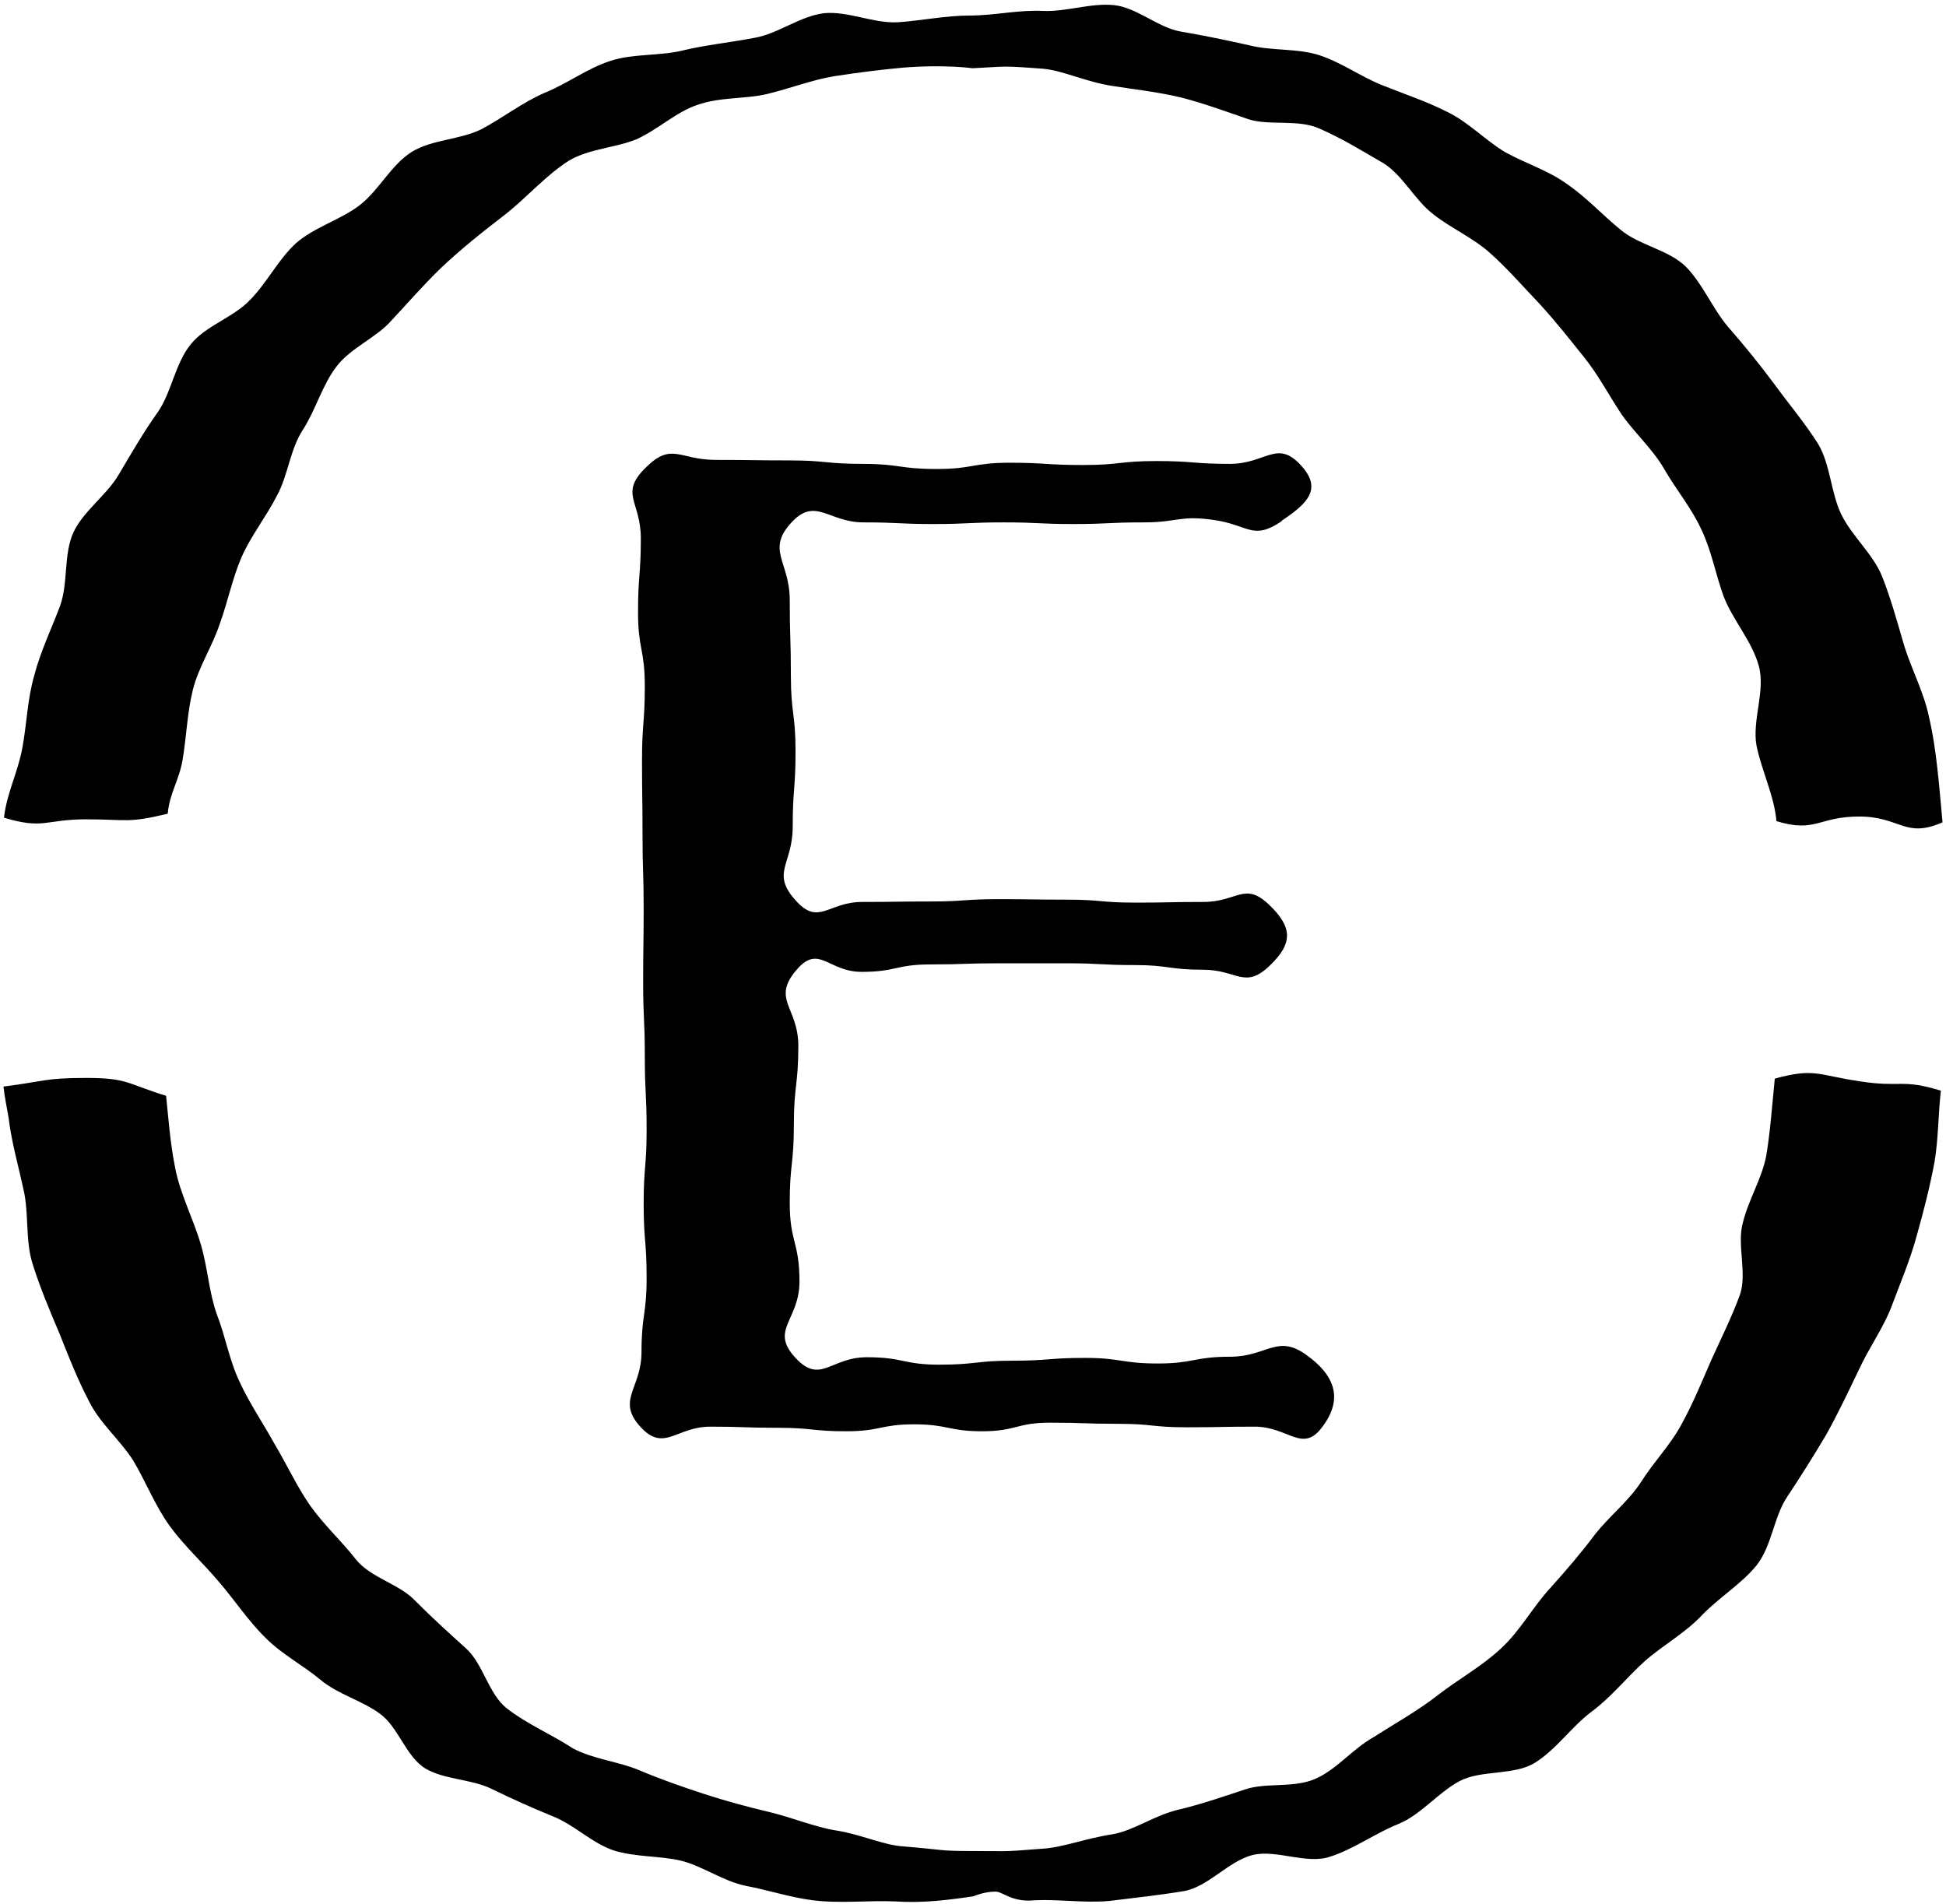 <?xml version="1.0" encoding="utf-8"?>
<svg xmlns="http://www.w3.org/2000/svg" height="45px" version="1.1" viewBox="0 0 46 45" width="46px">
<g id="surface1">
<path d="M 4.316 17.961 C 4.41 17.402 4.426 16.836 4.559 16.305 C 4.695 15.762 5.02 15.277 5.195 14.746 C 5.383 14.23 5.492 13.676 5.707 13.176 C 5.934 12.66 6.285 12.227 6.543 11.723 C 6.812 11.238 6.852 10.625 7.164 10.152 C 7.461 9.691 7.621 9.094 7.957 8.66 C 8.297 8.215 8.902 7.984 9.266 7.562 C 9.645 7.156 10.008 6.738 10.414 6.344 C 10.887 5.895 11.398 5.488 11.926 5.082 C 12.449 4.676 12.895 4.148 13.449 3.797 C 13.934 3.512 14.543 3.496 15.043 3.293 C 15.555 3.062 15.984 2.645 16.484 2.48 C 17.023 2.289 17.617 2.344 18.129 2.223 C 18.695 2.086 19.211 1.883 19.723 1.801 C 20.328 1.707 20.883 1.641 21.355 1.598 C 22.352 1.52 22.988 1.613 22.988 1.613 C 23.824 1.574 23.621 1.547 24.66 1.625 C 25.133 1.668 25.672 1.938 26.293 2.031 C 26.805 2.113 27.344 2.168 27.922 2.305 C 28.449 2.441 28.961 2.629 29.516 2.82 C 30.027 2.98 30.703 2.805 31.215 3.051 C 31.742 3.281 32.215 3.578 32.711 3.863 C 33.172 4.16 33.441 4.73 33.887 5.07 C 34.316 5.406 34.832 5.625 35.234 5.992 C 35.641 6.355 36.004 6.777 36.383 7.172 C 36.758 7.578 37.098 8.012 37.434 8.43 C 37.785 8.863 38.027 9.34 38.336 9.801 C 38.648 10.246 39.078 10.625 39.348 11.102 C 39.621 11.574 39.984 12.008 40.215 12.512 C 40.457 13.012 40.551 13.566 40.738 14.082 C 40.953 14.652 41.414 15.152 41.574 15.738 C 41.738 16.32 41.414 17.023 41.52 17.621 C 41.645 18.23 41.941 18.812 41.992 19.41 C 42.926 19.695 42.977 19.301 43.949 19.301 C 44.922 19.301 45.027 19.828 45.918 19.438 C 45.84 18.625 45.785 17.742 45.594 16.93 C 45.473 16.359 45.191 15.832 45.016 15.277 C 44.852 14.719 44.703 14.164 44.488 13.621 C 44.273 13.094 43.789 12.688 43.531 12.172 C 43.273 11.645 43.273 10.992 42.977 10.492 C 42.668 10.004 42.289 9.555 41.953 9.094 C 41.602 8.621 41.238 8.172 40.859 7.738 C 40.484 7.305 40.254 6.711 39.848 6.301 C 39.43 5.895 38.742 5.801 38.297 5.422 C 37.867 5.07 37.5 4.664 37.043 4.352 C 36.598 4.027 36.059 3.863 35.574 3.594 C 35.102 3.309 34.711 2.887 34.211 2.645 C 33.723 2.398 33.199 2.223 32.688 2.02 C 32.172 1.816 31.715 1.477 31.176 1.301 C 30.648 1.137 30.07 1.207 29.527 1.07 C 28.988 0.949 28.465 0.84 27.91 0.746 C 27.371 0.652 26.871 0.176 26.332 0.121 C 25.777 0.066 25.199 0.285 24.645 0.258 C 24.078 0.23 23.5 0.367 22.934 0.367 C 22.352 0.367 21.785 0.488 21.219 0.527 C 20.641 0.555 20.047 0.258 19.48 0.312 C 18.914 0.379 18.387 0.801 17.832 0.895 C 17.266 1.004 16.699 1.059 16.148 1.191 C 15.594 1.328 14.973 1.262 14.434 1.438 C 13.883 1.613 13.41 1.98 12.871 2.195 C 12.344 2.426 11.898 2.777 11.387 3.051 C 10.871 3.309 10.211 3.293 9.727 3.594 C 9.242 3.902 8.957 4.5 8.5 4.852 C 8.039 5.203 7.434 5.367 7 5.746 C 6.582 6.125 6.312 6.684 5.91 7.09 C 5.516 7.508 4.855 7.699 4.504 8.145 C 4.141 8.594 4.059 9.258 3.738 9.73 C 3.398 10.207 3.117 10.695 2.82 11.195 C 2.535 11.699 1.984 12.062 1.738 12.578 C 1.496 13.105 1.617 13.785 1.418 14.328 C 1.215 14.867 0.957 15.398 0.809 15.969 C 0.648 16.523 0.633 17.117 0.527 17.688 C 0.418 18.27 0.16 18.746 0.094 19.328 C 1.039 19.613 1.066 19.367 2.035 19.367 C 3.023 19.367 3.008 19.465 3.965 19.234 C 4.008 18.746 4.234 18.449 4.316 17.961 Z M 4.316 17.961" style="stroke:none;fill-rule:nonzero;fill:rgb(0%,0%,0%);fill-opacity:1;"/>
<path d="M 41.953 25.496 C 41.898 26.039 41.844 26.781 41.75 27.324 C 41.645 27.867 41.332 28.355 41.199 28.898 C 41.051 29.426 41.305 30.09 41.129 30.605 C 40.941 31.121 40.684 31.637 40.457 32.137 C 40.238 32.637 40.023 33.168 39.754 33.656 C 39.496 34.145 39.094 34.551 38.797 35.023 C 38.5 35.484 38.043 35.836 37.703 36.27 C 37.379 36.703 37.016 37.125 36.652 37.531 C 36.234 37.98 35.938 38.547 35.477 38.969 C 35.031 39.387 34.48 39.688 33.992 40.066 C 33.508 40.445 32.969 40.742 32.457 41.07 C 31.957 41.355 31.594 41.828 31.094 42.047 C 30.566 42.277 29.934 42.125 29.422 42.301 C 28.883 42.48 28.367 42.656 27.855 42.777 C 27.277 42.914 26.789 43.277 26.293 43.359 C 25.672 43.453 25.117 43.672 24.645 43.699 C 23.633 43.781 23.809 43.754 22.988 43.754 C 22.176 43.754 22.352 43.727 21.355 43.645 C 20.883 43.617 20.355 43.359 19.75 43.266 C 19.25 43.184 18.75 42.969 18.184 42.832 C 17.672 42.711 17.16 42.574 16.621 42.398 C 16.121 42.234 15.621 42.059 15.109 41.844 C 14.621 41.637 14.031 41.586 13.543 41.328 C 13.043 41 12.465 40.758 11.992 40.391 C 11.547 40.051 11.426 39.336 11.02 38.969 C 10.602 38.59 10.211 38.238 9.82 37.844 C 9.441 37.438 8.77 37.301 8.418 36.867 C 8.082 36.434 7.648 36.039 7.324 35.578 C 7.016 35.133 6.773 34.605 6.488 34.129 C 6.219 33.641 5.895 33.168 5.664 32.664 C 5.422 32.164 5.328 31.582 5.125 31.066 C 4.938 30.539 4.91 29.969 4.75 29.426 C 4.574 28.816 4.262 28.234 4.141 27.609 C 4.02 26.988 3.992 26.539 3.926 25.902 C 2.996 25.617 3.023 25.48 2.035 25.48 C 1.051 25.48 1.051 25.562 0.082 25.684 C 0.109 25.93 0.16 26.172 0.203 26.418 C 0.27 26.988 0.434 27.555 0.555 28.113 C 0.688 28.68 0.594 29.316 0.77 29.875 C 0.945 30.43 1.172 30.973 1.402 31.512 C 1.617 32.055 1.836 32.613 2.105 33.125 C 2.359 33.641 2.848 34.047 3.156 34.535 C 3.453 35.039 3.668 35.594 4.008 36.066 C 4.355 36.543 4.789 36.934 5.168 37.383 C 5.543 37.816 5.867 38.316 6.285 38.723 C 6.664 39.105 7.164 39.363 7.566 39.699 C 7.984 40.051 8.539 40.188 8.969 40.5 C 9.414 40.812 9.59 41.516 10.051 41.801 C 10.508 42.074 11.141 42.047 11.629 42.289 C 12.102 42.52 12.586 42.738 13.086 42.941 C 13.586 43.145 13.988 43.562 14.5 43.738 C 15.016 43.902 15.594 43.863 16.105 43.984 C 16.621 44.117 17.105 44.473 17.633 44.578 C 18.156 44.676 18.684 44.852 19.211 44.918 C 19.855 45 20.52 44.918 21.152 44.945 C 21.801 44.988 22.379 44.918 23.012 44.824 C 23.012 44.824 23.285 44.703 23.555 44.715 C 23.715 44.73 23.945 44.973 24.457 44.918 C 25.035 44.891 25.645 44.988 26.223 44.934 C 26.805 44.863 27.41 44.797 27.977 44.703 C 28.559 44.605 29.031 43.996 29.609 43.848 C 30.176 43.711 30.879 44.078 31.445 43.887 C 31.996 43.711 32.512 43.332 33.051 43.117 C 33.59 42.898 33.992 42.371 34.508 42.098 C 35.031 41.828 35.789 41.977 36.289 41.664 C 36.785 41.355 37.152 40.812 37.621 40.461 C 38.082 40.121 38.445 39.66 38.879 39.266 C 39.309 38.887 39.836 38.602 40.227 38.184 C 40.633 37.762 41.156 37.449 41.52 37.004 C 41.887 36.543 41.926 35.852 42.25 35.375 C 42.574 34.887 42.871 34.414 43.168 33.914 C 43.449 33.41 43.691 32.895 43.938 32.383 C 44.18 31.852 44.531 31.379 44.73 30.836 C 44.934 30.293 45.164 29.75 45.312 29.195 C 45.473 28.625 45.621 28.043 45.73 27.461 C 45.824 26.879 45.812 26.375 45.879 25.781 C 44.949 25.496 44.934 25.711 43.977 25.562 C 42.965 25.414 42.898 25.238 41.953 25.496 Z M 41.953 25.496" style="stroke:none;fill-rule:nonzero;fill:rgb(0%,0%,0%);fill-opacity:1;"/>
<path d="M 30.297 12.309 C 30.906 11.902 31.254 11.562 30.77 11.02 C 30.191 10.367 29.934 10.965 29.07 10.965 C 28.207 10.965 28.207 10.898 27.332 10.898 C 26.469 10.898 26.469 10.992 25.605 10.992 C 24.727 10.992 24.727 10.938 23.863 10.938 C 23 10.938 23 11.086 22.137 11.086 C 21.262 11.086 21.262 10.965 20.395 10.965 C 19.52 10.965 19.52 10.883 18.656 10.883 C 17.793 10.883 17.793 10.871 16.918 10.871 C 16.055 10.871 15.879 10.438 15.258 11.059 C 14.637 11.672 15.148 11.848 15.148 12.727 C 15.148 13.594 15.082 13.594 15.082 14.477 C 15.082 15.344 15.242 15.344 15.242 16.223 C 15.242 17.094 15.176 17.094 15.176 17.973 C 15.176 18.84 15.188 18.84 15.188 19.723 C 15.188 20.59 15.215 20.59 15.215 21.469 C 15.215 22.336 15.203 22.336 15.203 23.219 C 15.203 24.086 15.242 24.086 15.242 24.953 C 15.242 25.836 15.285 25.836 15.285 26.703 C 15.285 27.582 15.215 27.582 15.215 28.449 C 15.215 29.332 15.285 29.332 15.285 30.211 C 15.285 31.078 15.164 31.078 15.164 31.961 C 15.164 32.828 14.555 33.098 15.148 33.738 C 15.703 34.332 15.984 33.723 16.793 33.723 C 17.59 33.723 17.59 33.75 18.398 33.75 C 19.195 33.75 19.195 33.832 20.004 33.832 C 20.816 33.832 20.816 33.668 21.609 33.668 C 22.406 33.668 22.422 33.832 23.215 33.832 C 24.023 33.832 24.023 33.629 24.82 33.629 C 25.629 33.629 25.629 33.656 26.441 33.656 C 27.234 33.656 27.234 33.738 28.047 33.738 C 28.855 33.738 28.855 33.723 29.664 33.723 C 30.461 33.723 30.797 34.375 31.27 33.711 C 31.754 33.059 31.551 32.504 30.879 32.027 C 30.191 31.527 29.945 32.07 29.082 32.07 C 28.219 32.07 28.219 32.23 27.371 32.23 C 26.508 32.23 26.508 32.098 25.645 32.098 C 24.793 32.098 24.793 32.164 23.93 32.164 C 23.066 32.164 23.066 32.258 22.203 32.258 C 21.355 32.258 21.355 32.082 20.492 32.082 C 19.629 32.082 19.398 32.734 18.805 32.098 C 18.184 31.434 18.898 31.215 18.898 30.293 C 18.898 29.359 18.668 29.359 18.668 28.438 C 18.668 27.516 18.766 27.516 18.766 26.578 C 18.766 25.656 18.871 25.656 18.871 24.723 C 18.871 23.801 18.227 23.625 18.832 22.922 C 19.359 22.309 19.574 22.973 20.371 22.973 C 21.18 22.973 21.18 22.797 21.988 22.797 C 22.785 22.797 22.797 22.77 23.594 22.77 C 24.402 22.77 24.402 22.77 25.211 22.77 C 26.008 22.77 26.023 22.812 26.816 22.812 C 27.629 22.812 27.629 22.922 28.438 22.922 C 29.246 22.922 29.422 23.395 30.016 22.824 C 30.566 22.297 30.555 21.918 30 21.387 C 29.422 20.832 29.246 21.32 28.449 21.32 C 27.641 21.32 27.641 21.336 26.832 21.336 C 26.023 21.336 26.023 21.266 25.227 21.266 C 24.418 21.266 24.418 21.254 23.605 21.254 C 22.797 21.254 22.797 21.309 22 21.309 C 21.191 21.309 21.191 21.32 20.383 21.32 C 19.574 21.32 19.359 21.891 18.816 21.293 C 18.211 20.629 18.738 20.441 18.738 19.547 C 18.738 18.652 18.805 18.652 18.805 17.758 C 18.805 16.863 18.695 16.863 18.695 15.969 C 18.695 15.074 18.668 15.074 18.668 14.176 C 18.668 13.281 18.102 13 18.711 12.348 C 19.277 11.738 19.586 12.348 20.41 12.348 C 21.246 12.348 21.246 12.387 22.07 12.387 C 22.891 12.387 22.891 12.348 23.727 12.348 C 24.551 12.348 24.551 12.387 25.375 12.387 C 26.195 12.387 26.195 12.348 27.035 12.348 C 27.855 12.348 27.883 12.172 28.707 12.293 C 29.527 12.414 29.609 12.781 30.297 12.32 Z M 30.297 12.309" style="stroke:none;fill-rule:nonzero;fill:rgb(0%,0%,0%);fill-opacity:1;"/>
</g>
</svg>